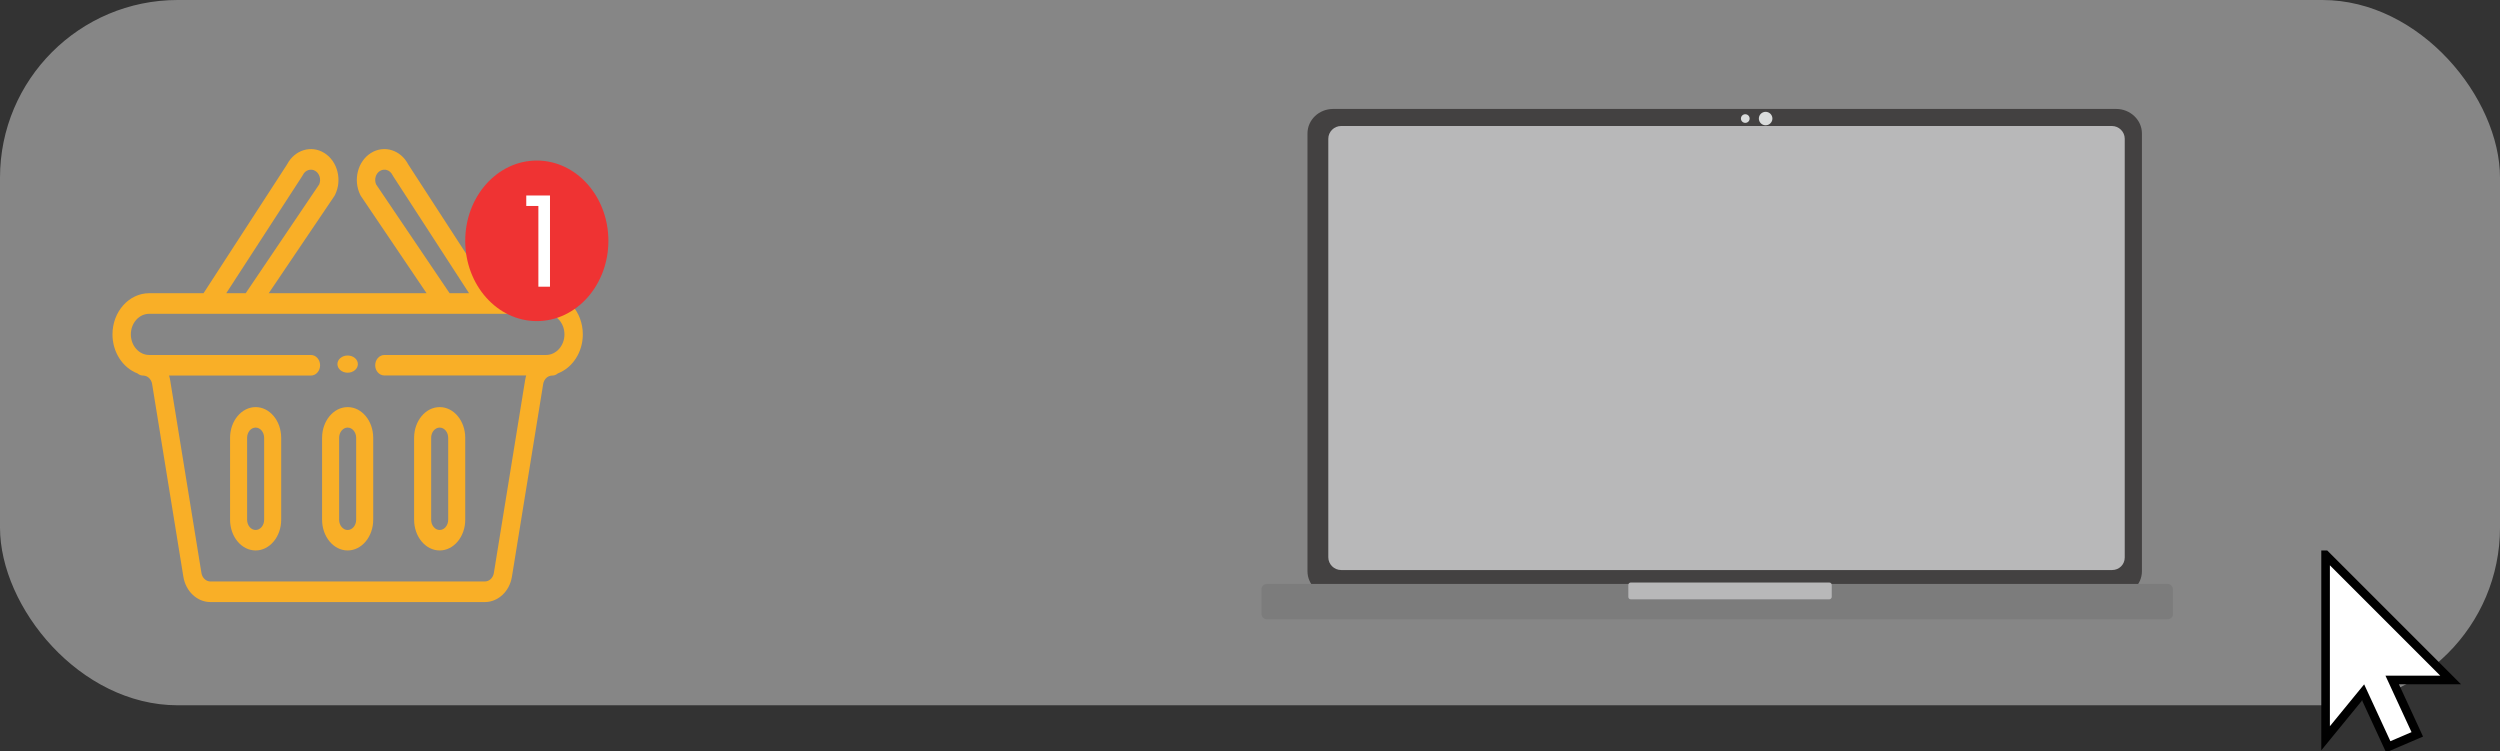 <svg width="436" height="131" viewBox="0 0 436 131" fill="none" xmlns="http://www.w3.org/2000/svg">
<rect x="0" y="0" width="436" height="131" fill="#333333" stroke="none"/>
<rect width="436" height="123" rx="31" fill="#DADADA" fill-opacity="0.5"/>
<path d="M60.63 65C61.614 65 62.413 64.328 62.413 63.5C62.413 62.672 61.614 62 60.63 62C59.646 62 58.847 62.672 58.847 63.5C58.847 64.328 59.646 65 60.63 65Z" fill="#F9AF27"/>
<path d="M95.236 51.135H85.761L71.187 28.664C69.878 26.149 66.994 25.254 64.703 26.676C62.382 28.122 61.547 31.399 62.837 34.002C62.874 34.075 62.915 34.146 62.96 34.214L74.392 51.135H46.868L58.299 34.214C58.344 34.146 58.386 34.075 58.423 34.002C59.71 31.405 58.884 28.125 56.554 26.675C54.269 25.256 51.385 26.15 50.073 28.662L35.498 51.135H26.024C22.491 51.135 19.616 54.357 19.616 58.317C19.616 61.44 21.424 64.159 23.972 65.122C24.244 65.357 24.583 65.499 24.952 65.499C25.026 65.499 25.095 65.504 25.168 65.515C25.858 65.619 26.404 66.205 26.529 66.972L31.979 100.578C32.396 103.14 34.385 105 36.709 105H84.551C86.875 105 88.864 103.14 89.28 100.577L94.731 66.973C94.856 66.205 95.403 65.619 96.095 65.515C96.165 65.504 96.234 65.499 96.308 65.499C96.68 65.499 97.021 65.356 97.293 65.117C99.842 64.149 101.644 61.434 101.644 58.317C101.644 54.357 98.769 51.135 95.236 51.135ZM65.595 32.163C65.228 31.314 65.513 30.28 66.257 29.817C67.033 29.335 68.01 29.646 68.438 30.509C68.469 30.573 68.505 30.635 68.543 30.694L81.8 51.135H78.41L65.595 32.163ZM52.717 30.695C52.755 30.636 52.789 30.575 52.821 30.512C53.25 29.648 54.228 29.336 55.001 29.815C55.746 30.28 56.032 31.313 55.665 32.163L42.849 51.135H39.46L52.717 30.695ZM95.236 61.908H67.038C66.153 61.908 65.436 62.712 65.436 63.703C65.436 64.695 66.153 65.481 67.038 65.481H91.775C91.691 65.749 91.625 66.026 91.578 66.312L86.127 99.935C85.989 100.789 85.326 101.409 84.551 101.409H36.709C35.933 101.409 35.271 100.789 35.132 99.935L29.681 66.33C29.635 66.044 29.569 65.766 29.485 65.499H54.221C55.106 65.499 55.824 64.695 55.824 63.703C55.824 62.712 55.106 61.908 54.221 61.908H26.024C24.242 61.908 22.82 60.281 22.82 58.317C22.82 56.337 24.257 54.726 26.024 54.726H95.236C97.002 54.726 98.44 56.337 98.44 58.317C98.44 60.311 96.984 61.908 95.236 61.908Z" fill="#F9AF27"/>
<path d="M60.63 71C58.172 71 56.172 73.403 56.172 76.357V90.643C56.172 93.597 58.172 96 60.63 96C63.088 96 65.088 93.597 65.088 90.643V76.357C65.088 73.397 63.093 71 60.63 71ZM62.116 90.643C62.116 91.628 61.45 92.429 60.63 92.429C59.81 92.429 59.144 91.628 59.144 90.643V76.357C59.144 75.372 59.81 74.571 60.63 74.571C61.45 74.571 62.116 75.371 62.116 76.357V90.643Z" fill="#F9AF27"/>
<path d="M76.679 96C79.137 96 81.137 93.597 81.137 90.643V76.357C81.137 73.397 79.142 71 76.679 71C74.221 71 72.221 73.403 72.221 76.357V90.643C72.221 93.597 74.221 96 76.679 96ZM75.193 76.357C75.193 75.372 75.859 74.571 76.679 74.571C77.499 74.571 78.165 75.371 78.165 76.357V90.643C78.165 91.628 77.499 92.429 76.679 92.429C75.859 92.429 75.193 91.628 75.193 90.643V76.357Z" fill="#F9AF27"/>
<path d="M44.581 71C42.122 71 40.123 73.403 40.123 76.357V90.643C40.123 93.597 42.122 96 44.581 96C47.039 96 49.039 93.597 49.039 90.643V76.357C49.039 73.397 47.044 71 44.581 71ZM46.067 90.643C46.067 91.628 45.4 92.429 44.581 92.429C43.761 92.429 43.095 91.628 43.095 90.643V76.357C43.095 75.372 43.761 74.571 44.581 74.571C45.401 74.571 46.067 75.371 46.067 76.357V90.643Z" fill="#F9AF27"/>
<ellipse cx="93.62" cy="42" rx="12.483" ry="14" fill="#EF3333"/>
<path d="M91.781 35.92V34.094H95.917V50H93.893V35.92H91.781Z" fill="white"/>
<path d="M373.552 23.272V99.624C373.552 101.969 371.567 103.896 369.076 103.896H232.5C230.009 103.896 228.024 101.969 228.024 99.624V23.272C228.024 20.927 230.009 19 232.5 19H369.076C371.525 19 373.552 20.927 373.552 23.272Z" fill="#434141"/>
<path d="M378.029 108H220.929C220.422 108 220 107.581 220 107.079V102.765C220 102.262 220.422 101.843 220.929 101.843H378.029C378.535 101.843 378.958 102.262 378.958 102.765V107.079C379 107.581 378.578 108 378.029 108Z" fill="#7C7C7C"/>
<path d="M307.925 21.848C308.578 21.848 309.108 21.323 309.108 20.675C309.108 20.028 308.578 19.503 307.925 19.503C307.272 19.503 306.743 20.028 306.743 20.675C306.743 21.323 307.272 21.848 307.925 21.848Z" fill="#DADCDC"/>
<path d="M304.378 21.429C304.798 21.429 305.138 21.092 305.138 20.675C305.138 20.259 304.798 19.921 304.378 19.921C303.958 19.921 303.618 20.259 303.618 20.675C303.618 21.092 303.958 21.429 304.378 21.429Z" fill="#DADCDC"/>
<path d="M319.032 104.524H284.402C284.149 104.524 283.98 104.314 283.98 104.105V102.011C283.98 101.76 284.191 101.592 284.402 101.592H319.032C319.285 101.592 319.454 101.801 319.454 102.011V104.105C319.454 104.314 319.243 104.524 319.032 104.524Z" fill="#B8B8B9"/>
<path d="M368.358 99.414H233.894C232.669 99.414 231.656 98.409 231.656 97.194V24.193C231.656 22.979 232.669 21.974 233.894 21.974H368.316C369.54 21.974 370.554 22.979 370.554 24.193V97.236C370.554 98.451 369.582 99.414 368.358 99.414Z" fill="#B8B8B9"/>
<g clip-path="url(#clip0)">
<path d="M405.583 128.755V96.778L427.388 118.583H418.368H417.195L417.687 119.648L421.576 128.072L416.509 130.243L412.632 121.843L412.13 120.754L411.371 121.682L405.583 128.755Z" fill="white" stroke="black" stroke-width="1.5"/>
</g>
<defs>
<clipPath id="clip0">
<rect width="35" height="35" fill="white" transform="translate(399 96)"/>
</clipPath>
</defs>
</svg>
